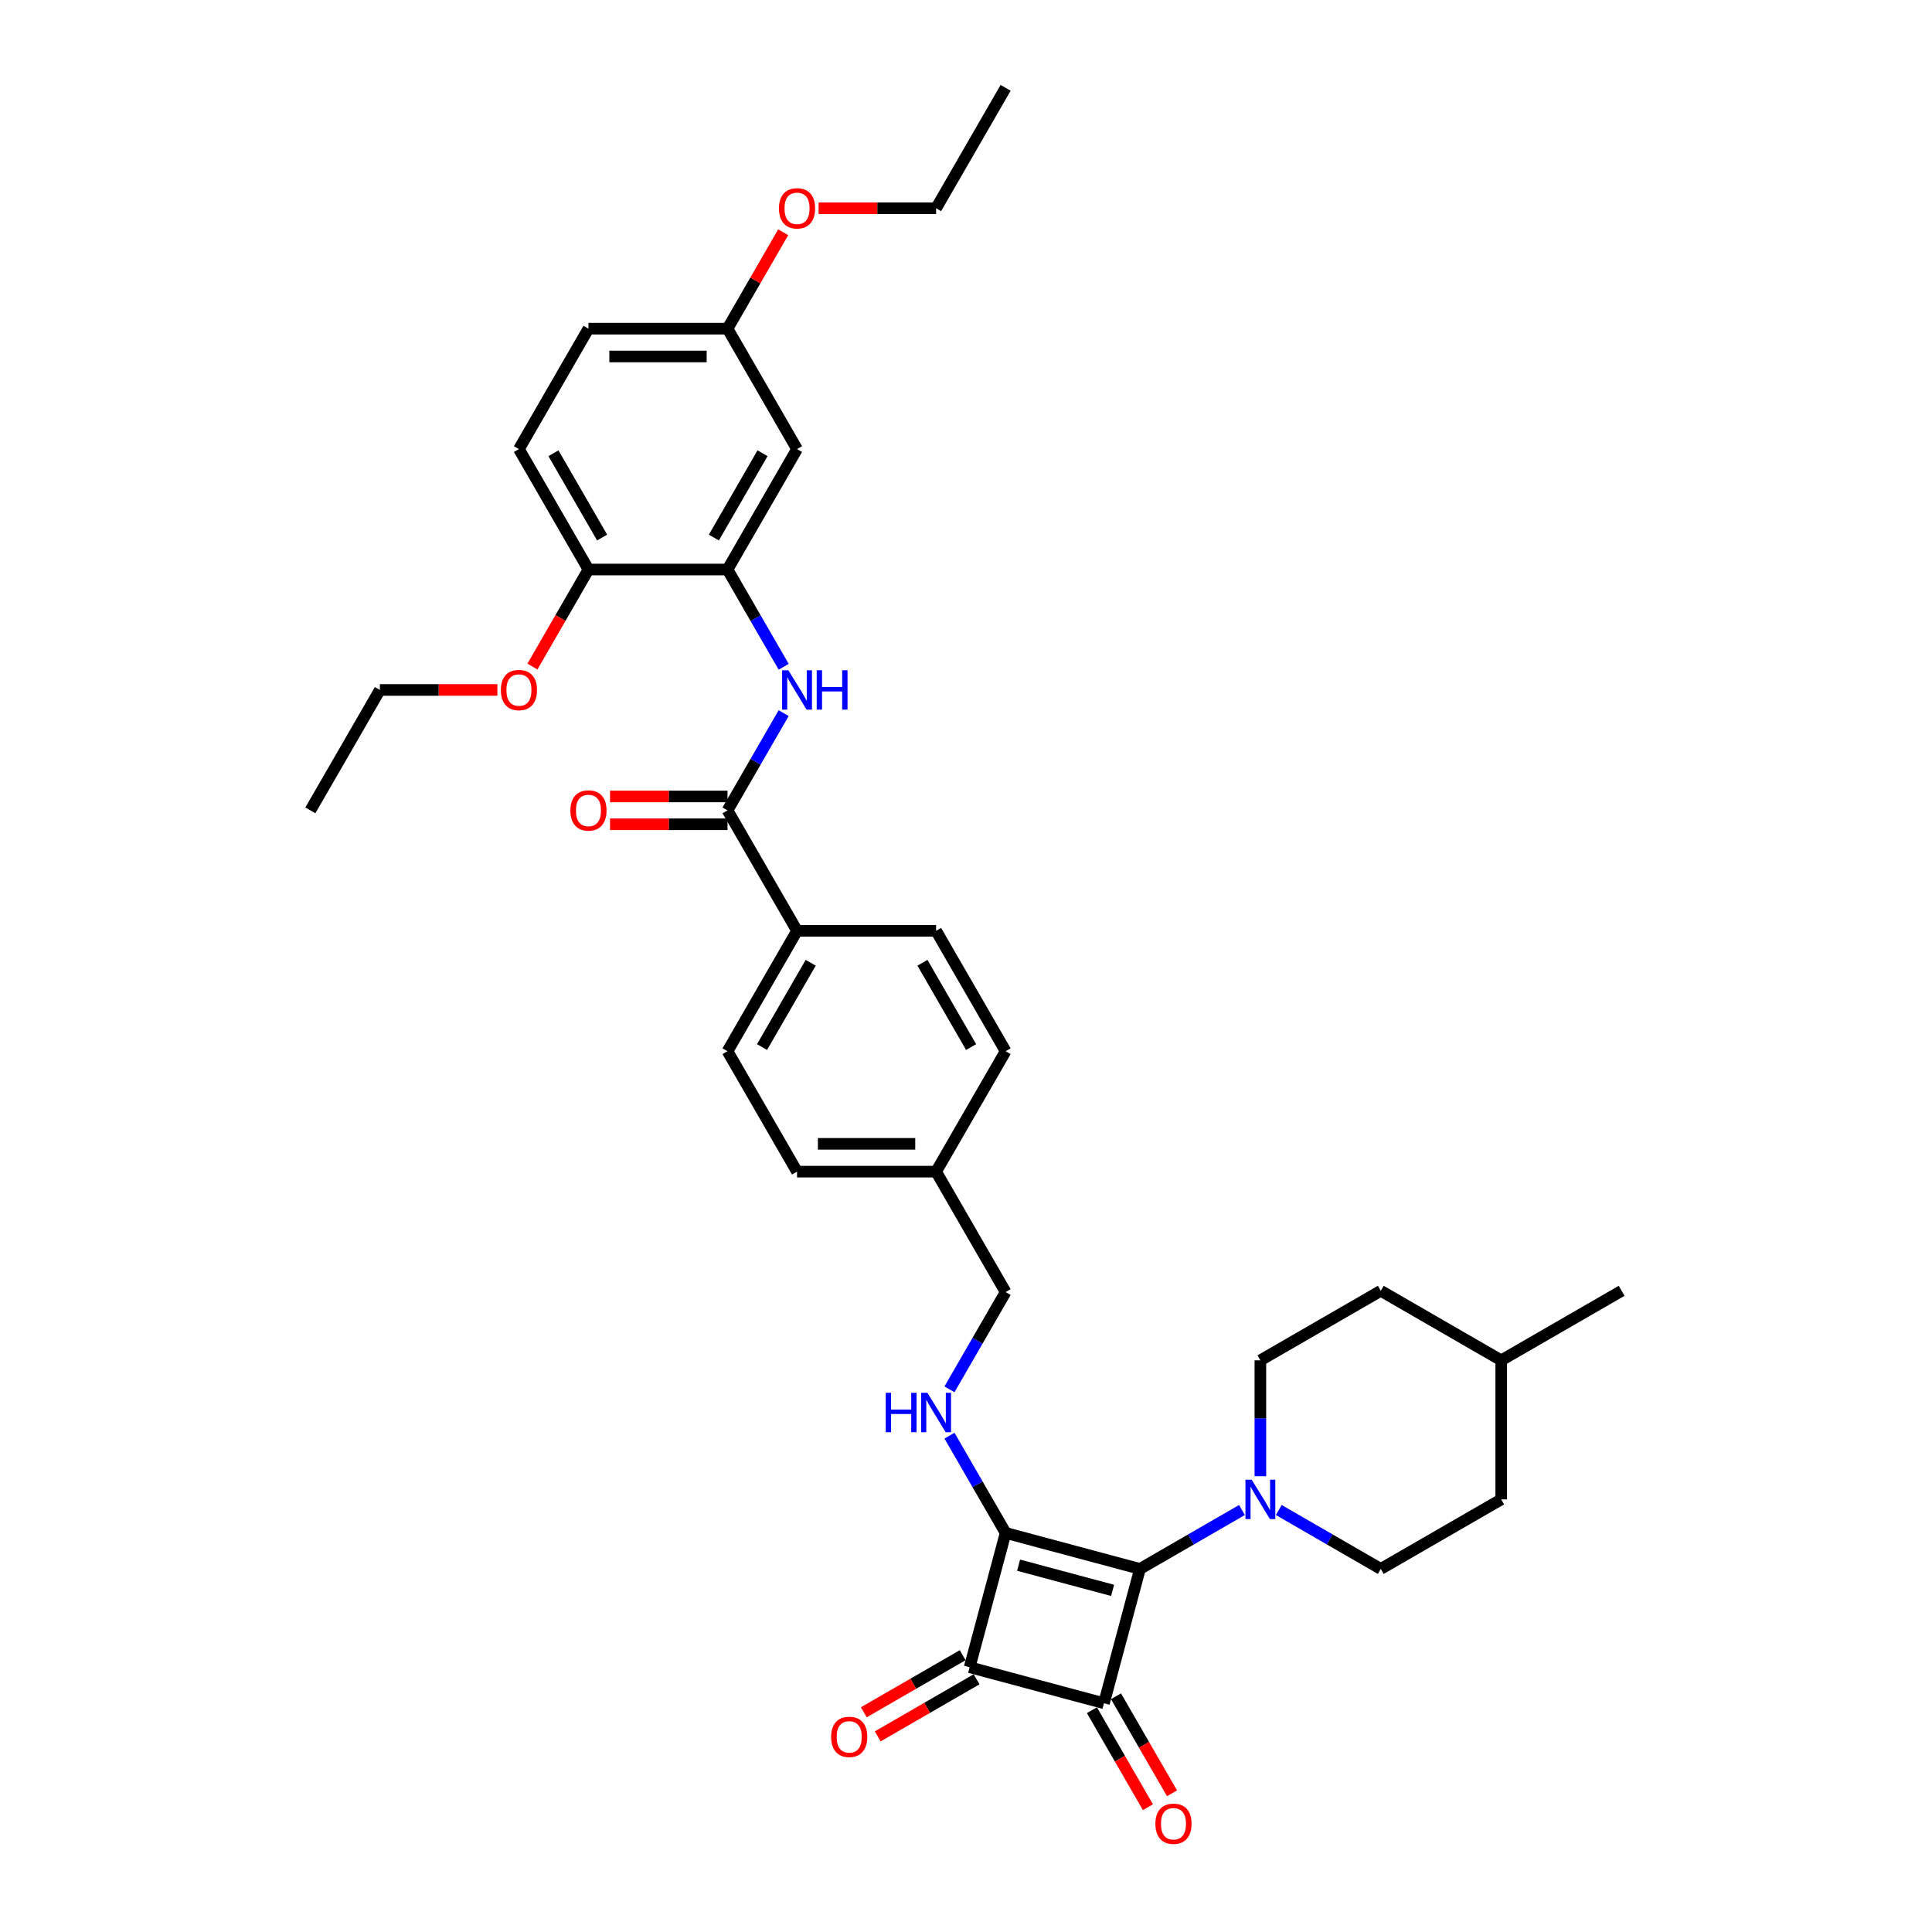<?xml version='1.0' encoding='iso-8859-1'?>
<svg version='1.1' baseProfile='full'
              xmlns='http://www.w3.org/2000/svg'
                      xmlns:rdkit='http://www.rdkit.org/xml'
                      xmlns:xlink='http://www.w3.org/1999/xlink'
                  xml:space='preserve'
width='1000px' height='1000px' viewBox='0 0 1000 1000'>
<!-- END OF HEADER -->
<rect style='opacity:1.0;fill:#FFFFFF;stroke:none' width='1000' height='1000' x='0' y='0'> </rect>
<path class='bond-0' d='M 520.512,793.439 L 590.034,812.068' style='fill:none;fill-rule:evenodd;stroke:#000000;stroke-width:6px;stroke-linecap:butt;stroke-linejoin:miter;stroke-opacity:1' />
<path class='bond-0' d='M 527.215,810.138 L 575.88,823.178' style='fill:none;fill-rule:evenodd;stroke:#000000;stroke-width:6px;stroke-linecap:butt;stroke-linejoin:miter;stroke-opacity:1' />
<path class='bond-2' d='M 520.512,793.439 L 501.883,862.961' style='fill:none;fill-rule:evenodd;stroke:#000000;stroke-width:6px;stroke-linecap:butt;stroke-linejoin:miter;stroke-opacity:1' />
<path class='bond-4' d='M 520.512,793.439 L 505.98,768.269' style='fill:none;fill-rule:evenodd;stroke:#000000;stroke-width:6px;stroke-linecap:butt;stroke-linejoin:miter;stroke-opacity:1' />
<path class='bond-4' d='M 505.98,768.269 L 491.447,743.098' style='fill:none;fill-rule:evenodd;stroke:#0000FF;stroke-width:6px;stroke-linecap:butt;stroke-linejoin:miter;stroke-opacity:1' />
<path class='bond-3' d='M 590.034,812.068 L 616.435,796.825' style='fill:none;fill-rule:evenodd;stroke:#000000;stroke-width:6px;stroke-linecap:butt;stroke-linejoin:miter;stroke-opacity:1' />
<path class='bond-3' d='M 616.435,796.825 L 642.837,781.582' style='fill:none;fill-rule:evenodd;stroke:#0000FF;stroke-width:6px;stroke-linecap:butt;stroke-linejoin:miter;stroke-opacity:1' />
<path class='bond-35' d='M 590.034,812.068 L 571.406,881.59' style='fill:none;fill-rule:evenodd;stroke:#000000;stroke-width:6px;stroke-linecap:butt;stroke-linejoin:miter;stroke-opacity:1' />
<path class='bond-1' d='M 571.406,881.59 L 501.883,862.961' style='fill:none;fill-rule:evenodd;stroke:#000000;stroke-width:6px;stroke-linecap:butt;stroke-linejoin:miter;stroke-opacity:1' />
<path class='bond-9' d='M 565.173,885.189 L 579.671,910.302' style='fill:none;fill-rule:evenodd;stroke:#000000;stroke-width:6px;stroke-linecap:butt;stroke-linejoin:miter;stroke-opacity:1' />
<path class='bond-9' d='M 579.671,910.302 L 594.17,935.415' style='fill:none;fill-rule:evenodd;stroke:#FF0000;stroke-width:6px;stroke-linecap:butt;stroke-linejoin:miter;stroke-opacity:1' />
<path class='bond-9' d='M 577.639,877.991 L 592.138,903.104' style='fill:none;fill-rule:evenodd;stroke:#000000;stroke-width:6px;stroke-linecap:butt;stroke-linejoin:miter;stroke-opacity:1' />
<path class='bond-9' d='M 592.138,903.104 L 606.637,928.217' style='fill:none;fill-rule:evenodd;stroke:#FF0000;stroke-width:6px;stroke-linecap:butt;stroke-linejoin:miter;stroke-opacity:1' />
<path class='bond-10' d='M 498.285,856.728 L 472.697,871.501' style='fill:none;fill-rule:evenodd;stroke:#000000;stroke-width:6px;stroke-linecap:butt;stroke-linejoin:miter;stroke-opacity:1' />
<path class='bond-10' d='M 472.697,871.501 L 447.109,886.275' style='fill:none;fill-rule:evenodd;stroke:#FF0000;stroke-width:6px;stroke-linecap:butt;stroke-linejoin:miter;stroke-opacity:1' />
<path class='bond-10' d='M 505.482,869.195 L 479.894,883.968' style='fill:none;fill-rule:evenodd;stroke:#000000;stroke-width:6px;stroke-linecap:butt;stroke-linejoin:miter;stroke-opacity:1' />
<path class='bond-10' d='M 479.894,883.968 L 454.306,898.741' style='fill:none;fill-rule:evenodd;stroke:#FF0000;stroke-width:6px;stroke-linecap:butt;stroke-linejoin:miter;stroke-opacity:1' />
<path class='bond-14' d='M 661.896,781.582 L 688.297,796.825' style='fill:none;fill-rule:evenodd;stroke:#0000FF;stroke-width:6px;stroke-linecap:butt;stroke-linejoin:miter;stroke-opacity:1' />
<path class='bond-14' d='M 688.297,796.825 L 714.698,812.068' style='fill:none;fill-rule:evenodd;stroke:#000000;stroke-width:6px;stroke-linecap:butt;stroke-linejoin:miter;stroke-opacity:1' />
<path class='bond-15' d='M 652.366,764.089 L 652.366,734.097' style='fill:none;fill-rule:evenodd;stroke:#0000FF;stroke-width:6px;stroke-linecap:butt;stroke-linejoin:miter;stroke-opacity:1' />
<path class='bond-15' d='M 652.366,734.097 L 652.366,704.105' style='fill:none;fill-rule:evenodd;stroke:#000000;stroke-width:6px;stroke-linecap:butt;stroke-linejoin:miter;stroke-opacity:1' />
<path class='bond-19' d='M 491.447,719.116 L 505.98,693.946' style='fill:none;fill-rule:evenodd;stroke:#0000FF;stroke-width:6px;stroke-linecap:butt;stroke-linejoin:miter;stroke-opacity:1' />
<path class='bond-19' d='M 505.98,693.946 L 520.512,668.775' style='fill:none;fill-rule:evenodd;stroke:#000000;stroke-width:6px;stroke-linecap:butt;stroke-linejoin:miter;stroke-opacity:1' />
<path class='bond-5' d='M 376.562,419.447 L 412.55,481.779' style='fill:none;fill-rule:evenodd;stroke:#000000;stroke-width:6px;stroke-linecap:butt;stroke-linejoin:miter;stroke-opacity:1' />
<path class='bond-6' d='M 376.562,419.447 L 391.094,394.276' style='fill:none;fill-rule:evenodd;stroke:#000000;stroke-width:6px;stroke-linecap:butt;stroke-linejoin:miter;stroke-opacity:1' />
<path class='bond-6' d='M 391.094,394.276 L 405.627,369.106' style='fill:none;fill-rule:evenodd;stroke:#0000FF;stroke-width:6px;stroke-linecap:butt;stroke-linejoin:miter;stroke-opacity:1' />
<path class='bond-13' d='M 376.562,412.249 L 346.153,412.249' style='fill:none;fill-rule:evenodd;stroke:#000000;stroke-width:6px;stroke-linecap:butt;stroke-linejoin:miter;stroke-opacity:1' />
<path class='bond-13' d='M 346.153,412.249 L 315.743,412.249' style='fill:none;fill-rule:evenodd;stroke:#FF0000;stroke-width:6px;stroke-linecap:butt;stroke-linejoin:miter;stroke-opacity:1' />
<path class='bond-13' d='M 376.562,426.644 L 346.153,426.644' style='fill:none;fill-rule:evenodd;stroke:#000000;stroke-width:6px;stroke-linecap:butt;stroke-linejoin:miter;stroke-opacity:1' />
<path class='bond-13' d='M 346.153,426.644 L 315.743,426.644' style='fill:none;fill-rule:evenodd;stroke:#FF0000;stroke-width:6px;stroke-linecap:butt;stroke-linejoin:miter;stroke-opacity:1' />
<path class='bond-7' d='M 405.627,345.124 L 391.094,319.953' style='fill:none;fill-rule:evenodd;stroke:#0000FF;stroke-width:6px;stroke-linecap:butt;stroke-linejoin:miter;stroke-opacity:1' />
<path class='bond-7' d='M 391.094,319.953 L 376.562,294.783' style='fill:none;fill-rule:evenodd;stroke:#000000;stroke-width:6px;stroke-linecap:butt;stroke-linejoin:miter;stroke-opacity:1' />
<path class='bond-8' d='M 376.562,294.783 L 412.55,232.451' style='fill:none;fill-rule:evenodd;stroke:#000000;stroke-width:6px;stroke-linecap:butt;stroke-linejoin:miter;stroke-opacity:1' />
<path class='bond-8' d='M 369.494,278.235 L 394.685,234.603' style='fill:none;fill-rule:evenodd;stroke:#000000;stroke-width:6px;stroke-linecap:butt;stroke-linejoin:miter;stroke-opacity:1' />
<path class='bond-12' d='M 376.562,294.783 L 304.587,294.783' style='fill:none;fill-rule:evenodd;stroke:#000000;stroke-width:6px;stroke-linecap:butt;stroke-linejoin:miter;stroke-opacity:1' />
<path class='bond-20' d='M 412.55,232.451 L 376.562,170.119' style='fill:none;fill-rule:evenodd;stroke:#000000;stroke-width:6px;stroke-linecap:butt;stroke-linejoin:miter;stroke-opacity:1' />
<path class='bond-11' d='M 412.55,481.779 L 376.562,544.111' style='fill:none;fill-rule:evenodd;stroke:#000000;stroke-width:6px;stroke-linecap:butt;stroke-linejoin:miter;stroke-opacity:1' />
<path class='bond-11' d='M 419.618,498.326 L 394.427,541.959' style='fill:none;fill-rule:evenodd;stroke:#000000;stroke-width:6px;stroke-linecap:butt;stroke-linejoin:miter;stroke-opacity:1' />
<path class='bond-36' d='M 412.55,481.779 L 484.524,481.779' style='fill:none;fill-rule:evenodd;stroke:#000000;stroke-width:6px;stroke-linecap:butt;stroke-linejoin:miter;stroke-opacity:1' />
<path class='bond-18' d='M 304.587,294.783 L 268.6,232.451' style='fill:none;fill-rule:evenodd;stroke:#000000;stroke-width:6px;stroke-linecap:butt;stroke-linejoin:miter;stroke-opacity:1' />
<path class='bond-18' d='M 311.656,278.235 L 286.464,234.603' style='fill:none;fill-rule:evenodd;stroke:#000000;stroke-width:6px;stroke-linecap:butt;stroke-linejoin:miter;stroke-opacity:1' />
<path class='bond-27' d='M 304.587,294.783 L 290.088,319.896' style='fill:none;fill-rule:evenodd;stroke:#000000;stroke-width:6px;stroke-linecap:butt;stroke-linejoin:miter;stroke-opacity:1' />
<path class='bond-27' d='M 290.088,319.896 L 275.589,345.009' style='fill:none;fill-rule:evenodd;stroke:#FF0000;stroke-width:6px;stroke-linecap:butt;stroke-linejoin:miter;stroke-opacity:1' />
<path class='bond-25' d='M 714.698,812.068 L 777.03,776.08' style='fill:none;fill-rule:evenodd;stroke:#000000;stroke-width:6px;stroke-linecap:butt;stroke-linejoin:miter;stroke-opacity:1' />
<path class='bond-26' d='M 652.366,704.105 L 714.698,668.118' style='fill:none;fill-rule:evenodd;stroke:#000000;stroke-width:6px;stroke-linecap:butt;stroke-linejoin:miter;stroke-opacity:1' />
<path class='bond-16' d='M 376.562,544.111 L 412.55,606.443' style='fill:none;fill-rule:evenodd;stroke:#000000;stroke-width:6px;stroke-linecap:butt;stroke-linejoin:miter;stroke-opacity:1' />
<path class='bond-17' d='M 484.524,481.779 L 520.512,544.111' style='fill:none;fill-rule:evenodd;stroke:#000000;stroke-width:6px;stroke-linecap:butt;stroke-linejoin:miter;stroke-opacity:1' />
<path class='bond-17' d='M 477.456,498.326 L 502.647,541.959' style='fill:none;fill-rule:evenodd;stroke:#000000;stroke-width:6px;stroke-linecap:butt;stroke-linejoin:miter;stroke-opacity:1' />
<path class='bond-22' d='M 268.6,232.451 L 304.587,170.119' style='fill:none;fill-rule:evenodd;stroke:#000000;stroke-width:6px;stroke-linecap:butt;stroke-linejoin:miter;stroke-opacity:1' />
<path class='bond-21' d='M 520.512,668.775 L 484.524,606.443' style='fill:none;fill-rule:evenodd;stroke:#000000;stroke-width:6px;stroke-linecap:butt;stroke-linejoin:miter;stroke-opacity:1' />
<path class='bond-29' d='M 376.562,170.119 L 390.97,145.164' style='fill:none;fill-rule:evenodd;stroke:#000000;stroke-width:6px;stroke-linecap:butt;stroke-linejoin:miter;stroke-opacity:1' />
<path class='bond-29' d='M 390.97,145.164 L 405.377,120.209' style='fill:none;fill-rule:evenodd;stroke:#FF0000;stroke-width:6px;stroke-linecap:butt;stroke-linejoin:miter;stroke-opacity:1' />
<path class='bond-38' d='M 376.562,170.119 L 304.587,170.119' style='fill:none;fill-rule:evenodd;stroke:#000000;stroke-width:6px;stroke-linecap:butt;stroke-linejoin:miter;stroke-opacity:1' />
<path class='bond-38' d='M 365.766,184.514 L 315.384,184.514' style='fill:none;fill-rule:evenodd;stroke:#000000;stroke-width:6px;stroke-linecap:butt;stroke-linejoin:miter;stroke-opacity:1' />
<path class='bond-23' d='M 484.524,606.443 L 520.512,544.111' style='fill:none;fill-rule:evenodd;stroke:#000000;stroke-width:6px;stroke-linecap:butt;stroke-linejoin:miter;stroke-opacity:1' />
<path class='bond-24' d='M 484.524,606.443 L 412.55,606.443' style='fill:none;fill-rule:evenodd;stroke:#000000;stroke-width:6px;stroke-linecap:butt;stroke-linejoin:miter;stroke-opacity:1' />
<path class='bond-24' d='M 473.728,592.048 L 423.346,592.048' style='fill:none;fill-rule:evenodd;stroke:#000000;stroke-width:6px;stroke-linecap:butt;stroke-linejoin:miter;stroke-opacity:1' />
<path class='bond-37' d='M 777.03,776.08 L 777.03,704.105' style='fill:none;fill-rule:evenodd;stroke:#000000;stroke-width:6px;stroke-linecap:butt;stroke-linejoin:miter;stroke-opacity:1' />
<path class='bond-28' d='M 714.698,668.118 L 777.03,704.105' style='fill:none;fill-rule:evenodd;stroke:#000000;stroke-width:6px;stroke-linecap:butt;stroke-linejoin:miter;stroke-opacity:1' />
<path class='bond-30' d='M 257.444,357.115 L 227.034,357.115' style='fill:none;fill-rule:evenodd;stroke:#FF0000;stroke-width:6px;stroke-linecap:butt;stroke-linejoin:miter;stroke-opacity:1' />
<path class='bond-30' d='M 227.034,357.115 L 196.625,357.115' style='fill:none;fill-rule:evenodd;stroke:#000000;stroke-width:6px;stroke-linecap:butt;stroke-linejoin:miter;stroke-opacity:1' />
<path class='bond-32' d='M 777.03,704.105 L 839.362,668.118' style='fill:none;fill-rule:evenodd;stroke:#000000;stroke-width:6px;stroke-linecap:butt;stroke-linejoin:miter;stroke-opacity:1' />
<path class='bond-31' d='M 423.706,107.787 L 454.115,107.787' style='fill:none;fill-rule:evenodd;stroke:#FF0000;stroke-width:6px;stroke-linecap:butt;stroke-linejoin:miter;stroke-opacity:1' />
<path class='bond-31' d='M 454.115,107.787 L 484.524,107.787' style='fill:none;fill-rule:evenodd;stroke:#000000;stroke-width:6px;stroke-linecap:butt;stroke-linejoin:miter;stroke-opacity:1' />
<path class='bond-34' d='M 196.625,357.115 L 160.638,419.447' style='fill:none;fill-rule:evenodd;stroke:#000000;stroke-width:6px;stroke-linecap:butt;stroke-linejoin:miter;stroke-opacity:1' />
<path class='bond-33' d='M 484.524,107.787 L 520.512,45.455' style='fill:none;fill-rule:evenodd;stroke:#000000;stroke-width:6px;stroke-linecap:butt;stroke-linejoin:miter;stroke-opacity:1' />
<path  class='atom-4' d='M 647.861 765.888
L 654.54 776.685
Q 655.202 777.75, 656.267 779.679
Q 657.333 781.608, 657.39 781.723
L 657.39 765.888
L 660.096 765.888
L 660.096 786.272
L 657.304 786.272
L 650.135 774.468
Q 649.3 773.086, 648.408 771.503
Q 647.544 769.919, 647.285 769.43
L 647.285 786.272
L 644.636 786.272
L 644.636 765.888
L 647.861 765.888
' fill='#0000FF'/>
<path  class='atom-5' d='M 458.455 720.915
L 461.219 720.915
L 461.219 729.581
L 471.641 729.581
L 471.641 720.915
L 474.405 720.915
L 474.405 741.299
L 471.641 741.299
L 471.641 731.884
L 461.219 731.884
L 461.219 741.299
L 458.455 741.299
L 458.455 720.915
' fill='#0000FF'/>
<path  class='atom-5' d='M 480.019 720.915
L 486.698 731.712
Q 487.36 732.777, 488.425 734.706
Q 489.491 736.635, 489.548 736.75
L 489.548 720.915
L 492.255 720.915
L 492.255 741.299
L 489.462 741.299
L 482.293 729.495
Q 481.458 728.113, 480.566 726.529
Q 479.702 724.946, 479.443 724.457
L 479.443 741.299
L 476.794 741.299
L 476.794 720.915
L 480.019 720.915
' fill='#0000FF'/>
<path  class='atom-7' d='M 408.044 346.923
L 414.723 357.719
Q 415.385 358.785, 416.451 360.714
Q 417.516 362.642, 417.573 362.758
L 417.573 346.923
L 420.28 346.923
L 420.28 367.306
L 417.487 367.306
L 410.318 355.503
Q 409.483 354.121, 408.591 352.537
Q 407.727 350.954, 407.468 350.464
L 407.468 367.306
L 404.819 367.306
L 404.819 346.923
L 408.044 346.923
' fill='#0000FF'/>
<path  class='atom-7' d='M 422.727 346.923
L 425.491 346.923
L 425.491 355.589
L 435.913 355.589
L 435.913 346.923
L 438.676 346.923
L 438.676 367.306
L 435.913 367.306
L 435.913 357.892
L 425.491 357.892
L 425.491 367.306
L 422.727 367.306
L 422.727 346.923
' fill='#0000FF'/>
<path  class='atom-10' d='M 598.036 943.98
Q 598.036 939.085, 600.455 936.35
Q 602.873 933.615, 607.393 933.615
Q 611.913 933.615, 614.332 936.35
Q 616.75 939.085, 616.75 943.98
Q 616.75 948.931, 614.303 951.753
Q 611.856 954.545, 607.393 954.545
Q 602.902 954.545, 600.455 951.753
Q 598.036 948.96, 598.036 943.98
M 607.393 952.242
Q 610.502 952.242, 612.172 950.169
Q 613.871 948.068, 613.871 943.98
Q 613.871 939.978, 612.172 937.962
Q 610.502 935.918, 607.393 935.918
Q 604.284 935.918, 602.585 937.934
Q 600.915 939.949, 600.915 943.98
Q 600.915 948.097, 602.585 950.169
Q 604.284 952.242, 607.393 952.242
' fill='#FF0000'/>
<path  class='atom-11' d='M 430.195 899.006
Q 430.195 894.112, 432.613 891.377
Q 435.031 888.642, 439.551 888.642
Q 444.071 888.642, 446.49 891.377
Q 448.908 894.112, 448.908 899.006
Q 448.908 903.958, 446.461 906.78
Q 444.014 909.572, 439.551 909.572
Q 435.06 909.572, 432.613 906.78
Q 430.195 903.987, 430.195 899.006
M 439.551 907.269
Q 442.661 907.269, 444.33 905.196
Q 446.029 903.095, 446.029 899.006
Q 446.029 895.005, 444.33 892.989
Q 442.661 890.945, 439.551 890.945
Q 436.442 890.945, 434.743 892.961
Q 433.074 894.976, 433.074 899.006
Q 433.074 903.123, 434.743 905.196
Q 436.442 907.269, 439.551 907.269
' fill='#FF0000'/>
<path  class='atom-14' d='M 295.231 419.504
Q 295.231 414.61, 297.649 411.875
Q 300.067 409.14, 304.587 409.14
Q 309.107 409.14, 311.526 411.875
Q 313.944 414.61, 313.944 419.504
Q 313.944 424.456, 311.497 427.278
Q 309.05 430.07, 304.587 430.07
Q 300.096 430.07, 297.649 427.278
Q 295.231 424.485, 295.231 419.504
M 304.587 427.767
Q 307.697 427.767, 309.366 425.694
Q 311.065 423.593, 311.065 419.504
Q 311.065 415.503, 309.366 413.487
Q 307.697 411.443, 304.587 411.443
Q 301.478 411.443, 299.779 413.459
Q 298.11 415.474, 298.11 419.504
Q 298.11 423.621, 299.779 425.694
Q 301.478 427.767, 304.587 427.767
' fill='#FF0000'/>
<path  class='atom-28' d='M 259.243 357.172
Q 259.243 352.278, 261.662 349.543
Q 264.08 346.808, 268.6 346.808
Q 273.12 346.808, 275.538 349.543
Q 277.957 352.278, 277.957 357.172
Q 277.957 362.124, 275.509 364.946
Q 273.062 367.738, 268.6 367.738
Q 264.109 367.738, 261.662 364.946
Q 259.243 362.153, 259.243 357.172
M 268.6 365.435
Q 271.709 365.435, 273.379 363.362
Q 275.078 361.261, 275.078 357.172
Q 275.078 353.171, 273.379 351.155
Q 271.709 349.111, 268.6 349.111
Q 265.491 349.111, 263.792 351.126
Q 262.122 353.142, 262.122 357.172
Q 262.122 361.289, 263.792 363.362
Q 265.491 365.435, 268.6 365.435
' fill='#FF0000'/>
<path  class='atom-30' d='M 403.193 107.844
Q 403.193 102.95, 405.611 100.215
Q 408.03 97.48, 412.55 97.48
Q 417.07 97.48, 419.488 100.215
Q 421.906 102.95, 421.906 107.844
Q 421.906 112.796, 419.459 115.617
Q 417.012 118.41, 412.55 118.41
Q 408.058 118.41, 405.611 115.617
Q 403.193 112.825, 403.193 107.844
M 412.55 116.107
Q 415.659 116.107, 417.329 114.034
Q 419.027 111.932, 419.027 107.844
Q 419.027 103.842, 417.329 101.827
Q 415.659 99.783, 412.55 99.783
Q 409.44 99.783, 407.742 101.798
Q 406.072 103.814, 406.072 107.844
Q 406.072 111.961, 407.742 114.034
Q 409.44 116.107, 412.55 116.107
' fill='#FF0000'/>
</svg>
